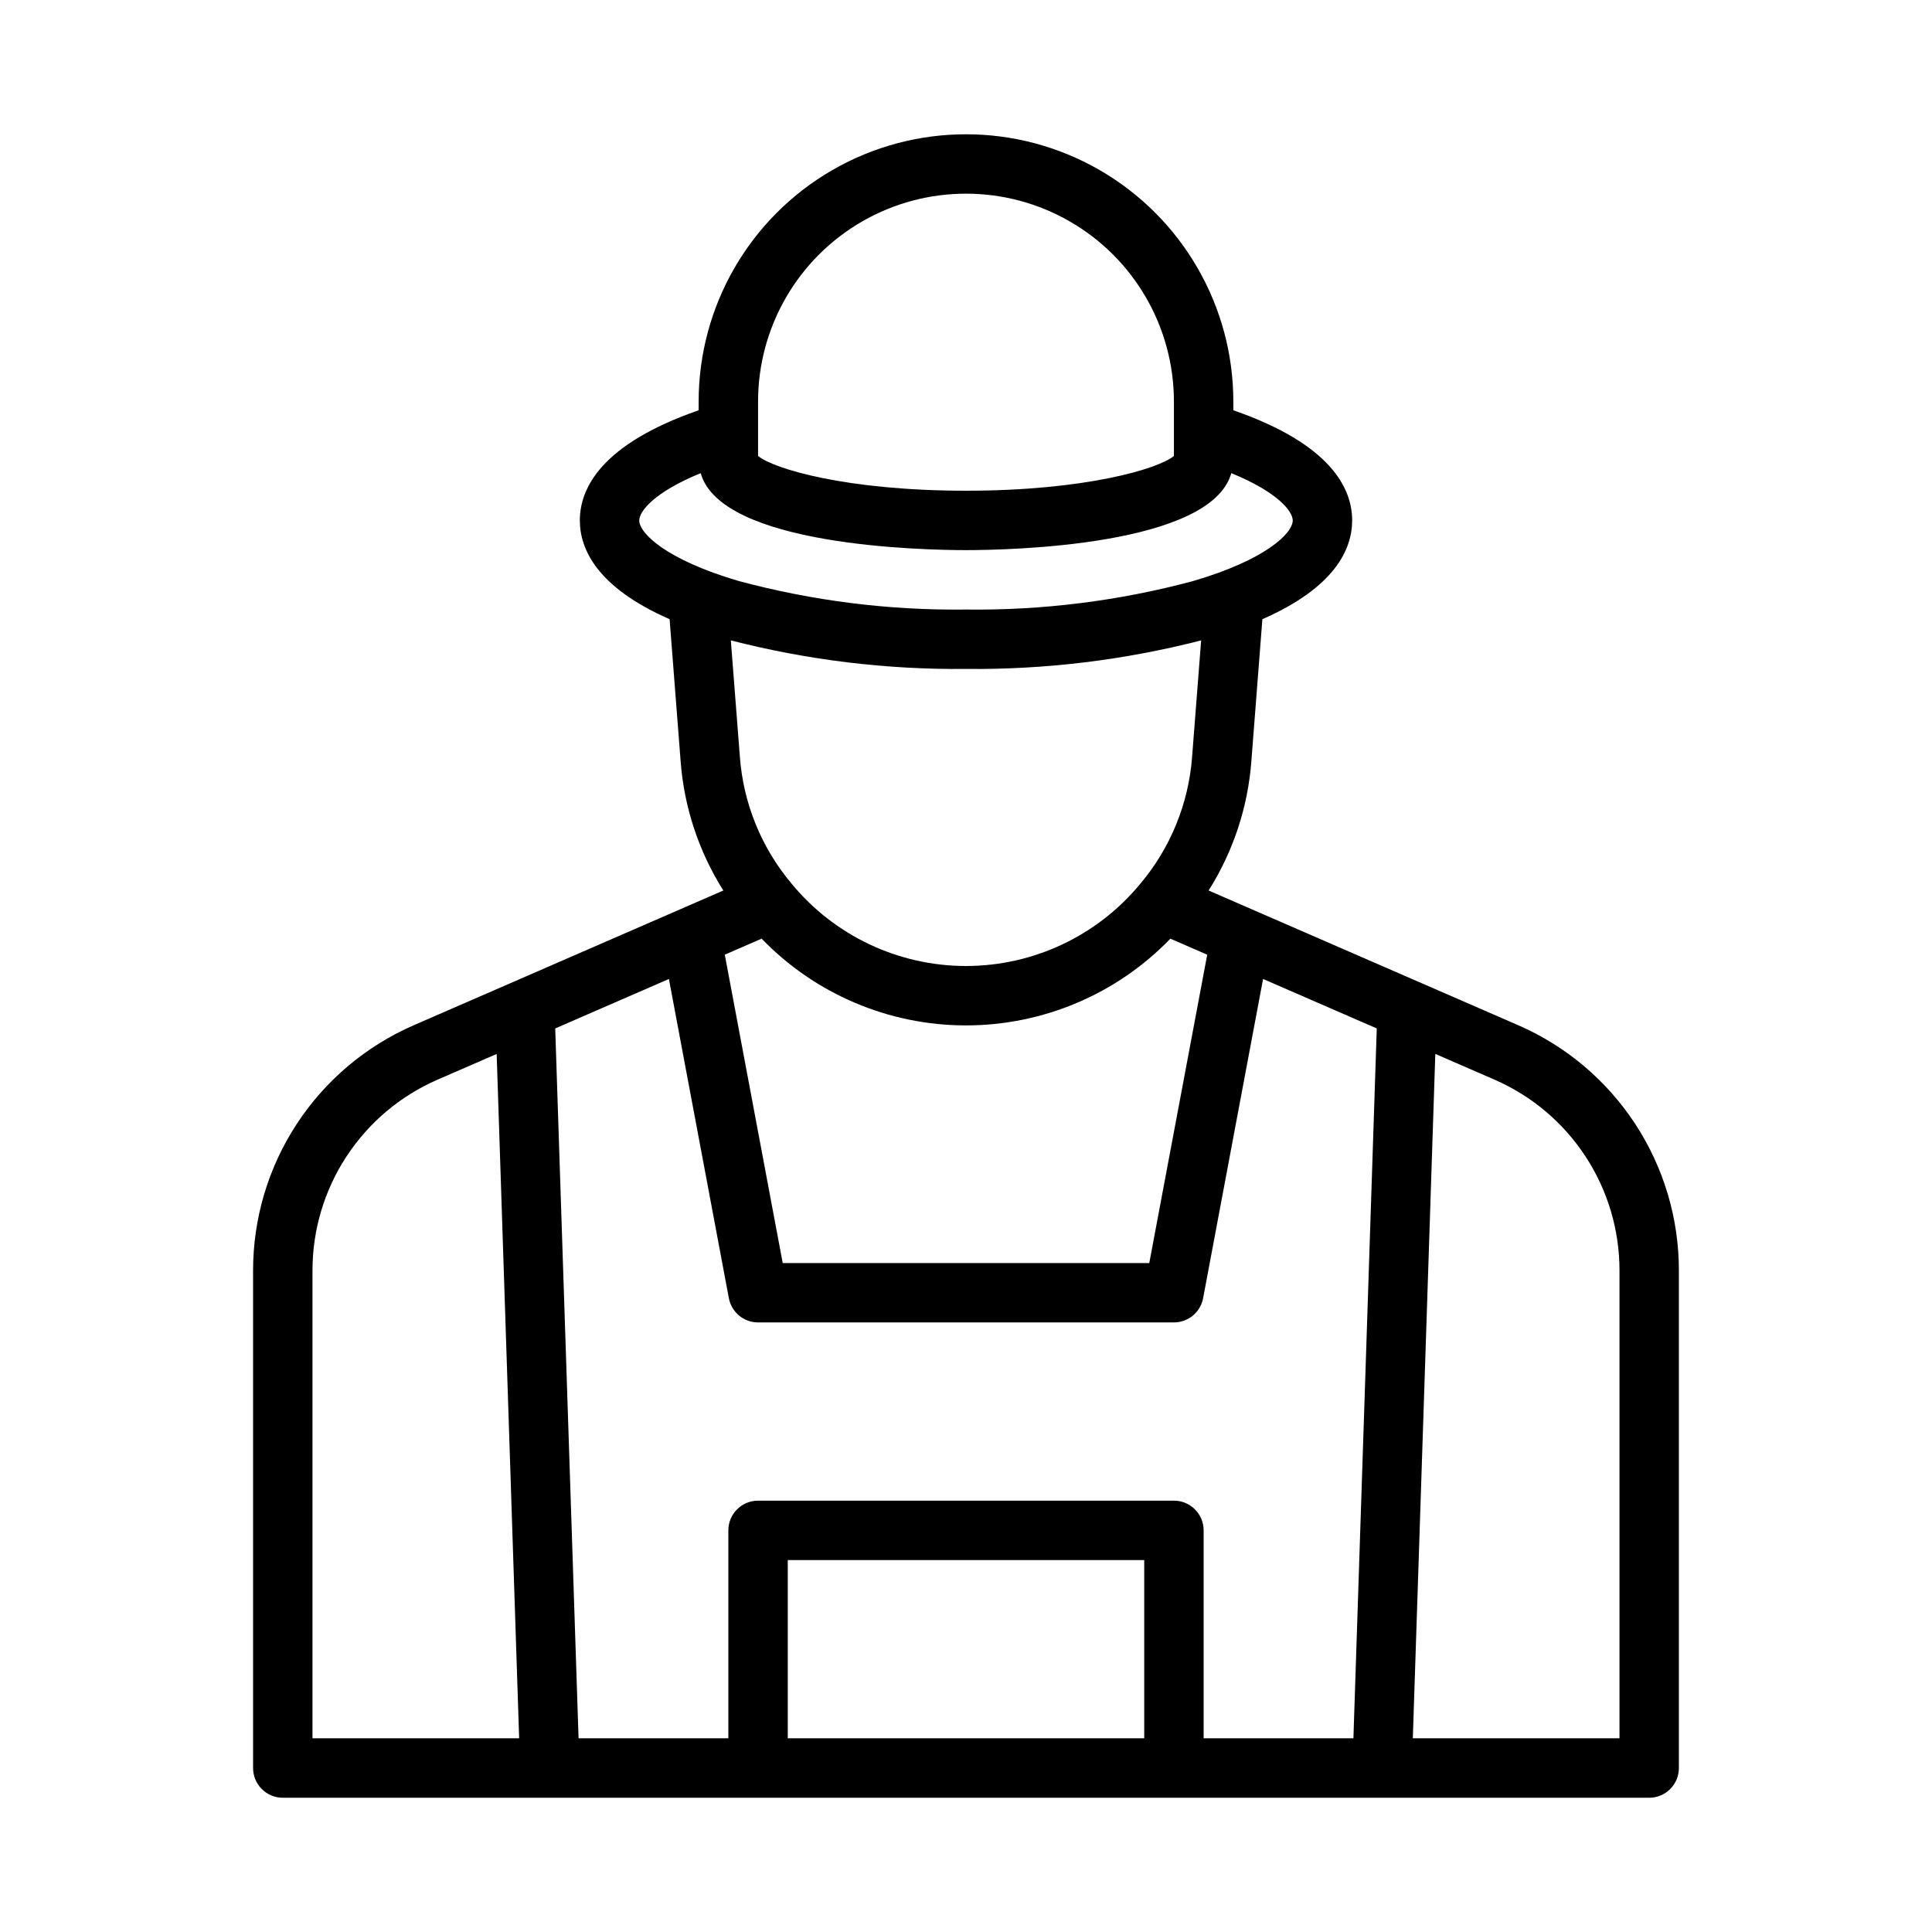 <?xml version="1.0" encoding="UTF-8"?>
<!-- Uploaded to: SVG Repo, www.svgrepo.com, Generator: SVG Repo Mixer Tools -->
<svg fill="#000000" width="800px" height="800px" version="1.1" viewBox="144 144 512 512" xmlns="http://www.w3.org/2000/svg">
 <path d="m546.34 415.69-82.043-35.695c6.531-10.344 10.422-22.133 11.332-34.332l2.914-37.57c19.254-8.445 23.793-18.566 23.793-26.172 0-8.512-5.648-20.23-31.488-29.191v-2.297c0-25.312-13.504-48.699-35.426-61.355-21.918-12.656-48.926-12.656-70.848 0s-35.426 36.043-35.426 61.355v2.297c-25.84 8.961-31.484 20.68-31.484 29.191 0 7.606 4.539 17.727 23.789 26.172l2.914 37.559c0.906 12.203 4.797 23.996 11.324 34.344l-82.027 35.695h0.004c-12.664 5.508-23.438 14.59-31.008 26.141-7.566 11.547-11.594 25.051-11.59 38.859v131.86c0 2.09 0.828 4.09 2.305 5.566s3.481 2.305 5.566 2.305h362.11c2.09 0 4.09-0.828 5.566-2.305 1.477-1.477 2.305-3.477 2.305-5.566v-131.86c0.008-13.805-4.019-27.312-11.586-38.859s-18.34-20.633-31-26.141zm-99.109 188.98h-94.465v-47.234h94.465zm7.871-62.977h-110.21c-4.348 0-7.871 3.523-7.871 7.871v55.105h-39.695l-6.188-188.12 30.129-13.109 15.891 84.602v-0.004c0.699 3.723 3.949 6.418 7.734 6.418h110.21c3.785 0 7.035-2.695 7.734-6.418l15.891-84.602 30.129 13.109-6.188 188.12h-39.691v-55.105c0-2.086-0.832-4.09-2.309-5.566-1.477-1.477-3.477-2.305-5.566-2.305zm-55.102-125.95c20.426 0.004 39.977-8.293 54.164-22.984l9.762 4.246-15.355 81.715h-97.141l-15.352-81.719 9.762-4.25c14.184 14.695 33.734 22.992 54.16 22.992zm-59.934-71.297-2.387-30.734c20.355 5.227 41.305 7.769 62.32 7.566 21.012 0.203 41.961-2.34 62.316-7.566l-2.387 30.746c-0.91 12.453-5.742 24.301-13.805 33.836-11.383 13.758-28.309 21.715-46.164 21.707-17.852-0.012-34.77-7.992-46.133-21.766-8.043-9.523-12.859-21.355-13.762-33.789zm4.828-94.016c0-19.688 10.504-37.879 27.551-47.723 17.051-9.844 38.055-9.844 55.105 0s27.551 28.035 27.551 47.723v14.41c-4.09 3.391-23.406 9.207-55.102 9.207s-51.012-5.816-55.105-9.207zm-31.488 31.488c0-2.324 3.769-7.418 16.285-12.527 5.41 19.336 59.074 20.398 70.309 20.398s64.895-1.062 70.309-20.402c12.512 5.113 16.281 10.207 16.281 12.531 0 3.348-7.027 10.387-26.391 16.062-19.625 5.266-39.883 7.809-60.199 7.555-20.32 0.254-40.582-2.289-60.211-7.555-19.355-5.676-26.383-12.715-26.383-16.062zm-86.594 198.77c-0.004-10.738 3.133-21.246 9.02-30.23 5.883-8.98 14.266-16.047 24.117-20.332l15.672-6.816 5.961 181.36h-54.77zm346.37 123.98h-54.77l5.961-181.37 15.68 6.82c9.848 4.285 18.227 11.352 24.113 20.336 5.887 8.98 9.02 19.488 9.016 30.227z"/>
</svg>
